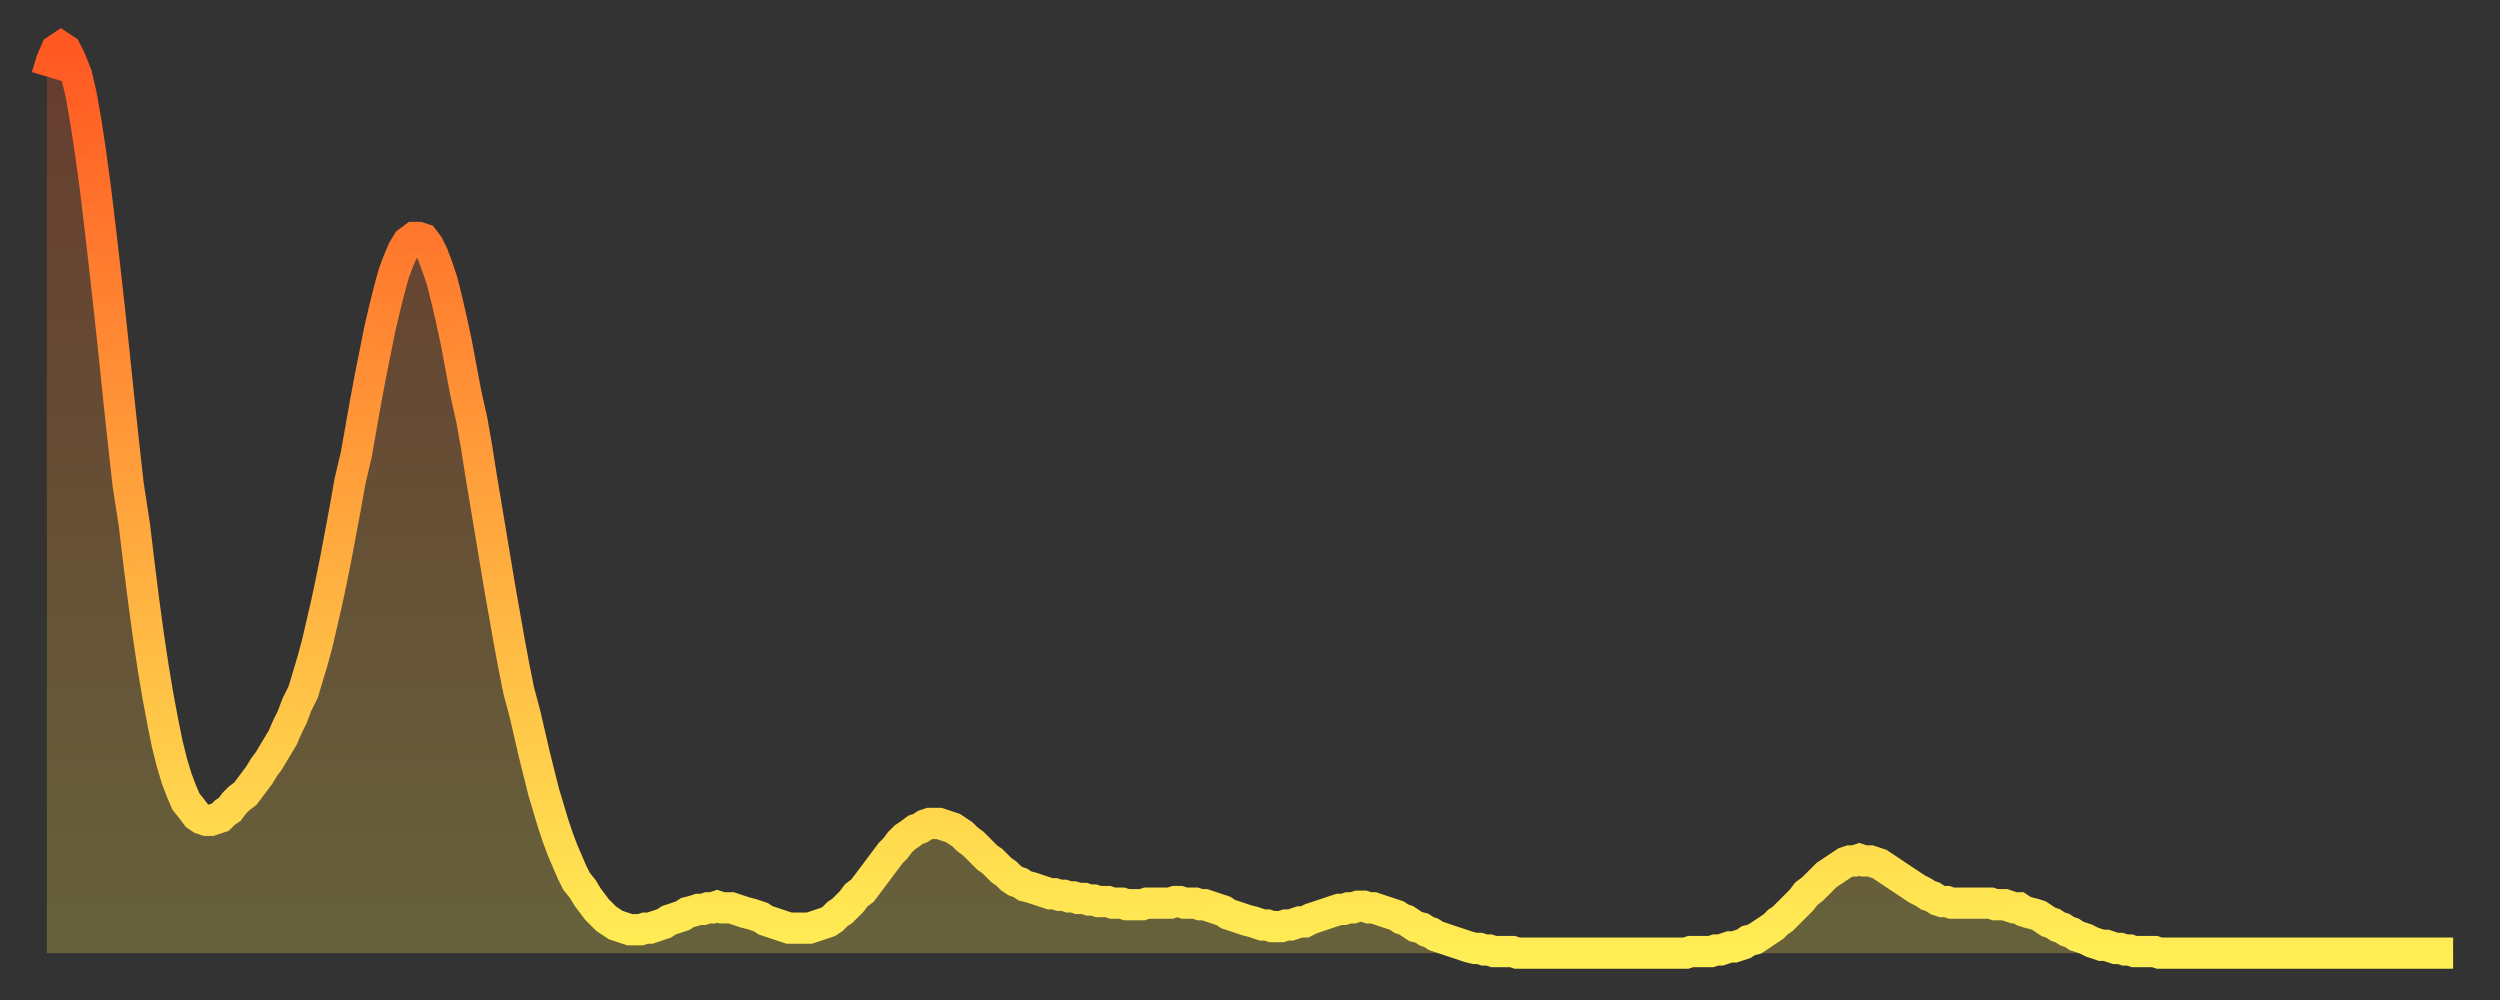 <?xml version="1.0" encoding="utf-8" ?>
<svg baseProfile="full" height="64" version="1.1" width="160" xmlns="http://www.w3.org/2000/svg" xmlns:ev="http://www.w3.org/2001/xml-events" xmlns:xlink="http://www.w3.org/1999/xlink"><rect width="100%" height="100%" fill="#333333" stroke="none"/><defs><linearGradient id="id6496348" x1="0" x2="0" y1="0" y2="1"><stop offset="0%" stop-color="#ff5822" /><stop offset="50%" stop-color="#ffa33c" /><stop offset="100%" stop-color="#ffee55" /></linearGradient></defs><g transform="translate(3,3)"><g><path d="M 0.0 1.9 0.3 0.9 0.6 0.2 0.9 0.0 1.2 0.2 1.5 0.8 1.9 1.8 2.2 3.1 2.5 4.8 2.8 6.8 3.1 9.0 3.4 11.5 3.7 14.1 4.0 16.8 4.3 19.6 4.6 22.5 4.9 25.3 5.2 28.0 5.6 30.6 5.9 33.1 6.2 35.5 6.5 37.7 6.8 39.7 7.1 41.5 7.4 43.1 7.7 44.6 8.0 45.8 8.3 46.8 8.6 47.6 8.9 48.3 9.3 48.8 9.6 49.2 9.9 49.4 10.2 49.5 10.5 49.5 10.8 49.4 11.1 49.3 11.4 49.0 11.7 48.8 12.0 48.4 12.3 48.1 12.7 47.8 13.0 47.4 13.3 47.0 13.6 46.6 13.9 46.1 14.2 45.7 14.5 45.2 14.8 44.7 15.1 44.2 15.4 43.5 15.7 42.9 16.0 42.1 16.4 41.3 16.7 40.3 17.0 39.3 17.3 38.2 17.6 36.9 17.9 35.6 18.2 34.2 18.5 32.7 18.8 31.1 19.1 29.5 19.4 27.8 19.8 26.1 20.1 24.4 20.4 22.7 20.7 21.1 21.0 19.6 21.3 18.1 21.6 16.8 21.9 15.6 22.2 14.5 22.5 13.7 22.8 13.0 23.1 12.5 23.5 12.2 23.8 12.2 24.1 12.3 24.4 12.7 24.7 13.3 25.0 14.1 25.3 15.0 25.6 16.2 25.9 17.5 26.2 18.9 26.5 20.5 26.8 22.1 27.2 23.9 27.5 25.6 27.8 27.5 28.1 29.3 28.4 31.1 28.7 32.9 29.0 34.7 29.3 36.4 29.6 38.1 29.9 39.7 30.2 41.2 30.6 42.7 30.9 44.0 31.2 45.3 31.5 46.5 31.8 47.7 32.1 48.7 32.4 49.7 32.7 50.6 33.0 51.4 33.3 52.1 33.6 52.8 33.9 53.4 34.3 53.9 34.6 54.4 34.9 54.8 35.2 55.2 35.5 55.5 35.8 55.8 36.1 56.0 36.4 56.2 36.7 56.3 37.0 56.4 37.3 56.5 37.7 56.5 38.0 56.5 38.3 56.4 38.6 56.4 38.9 56.3 39.2 56.2 39.5 56.1 39.8 55.9 40.1 55.8 40.4 55.7 40.7 55.6 41.0 55.4 41.4 55.3 41.7 55.2 42.0 55.2 42.3 55.1 42.6 55.1 42.9 55.0 43.2 55.1 43.5 55.1 43.8 55.1 44.1 55.2 44.4 55.3 44.7 55.4 45.1 55.5 45.4 55.6 45.7 55.7 46.0 55.9 46.3 56.0 46.6 56.1 46.9 56.2 47.2 56.3 47.5 56.4 47.8 56.4 48.1 56.4 48.5 56.4 48.8 56.4 49.1 56.3 49.4 56.2 49.7 56.1 50.0 56.0 50.3 55.8 50.6 55.5 50.9 55.3 51.2 55.0 51.5 54.7 51.8 54.3 52.2 54.0 52.5 53.6 52.8 53.2 53.1 52.8 53.4 52.4 53.7 52.0 54.0 51.6 54.3 51.3 54.6 50.9 54.9 50.6 55.2 50.4 55.6 50.1 55.9 50.0 56.2 49.8 56.5 49.7 56.8 49.7 57.1 49.7 57.4 49.8 57.7 49.9 58.0 50.0 58.3 50.2 58.6 50.4 58.9 50.7 59.3 51.0 59.6 51.3 59.9 51.6 60.2 51.9 60.5 52.1 60.8 52.4 61.1 52.7 61.4 52.9 61.7 53.2 62.0 53.4 62.3 53.5 62.6 53.7 63.0 53.8 63.3 53.9 63.6 54.0 63.9 54.1 64.2 54.2 64.5 54.2 64.8 54.3 65.1 54.3 65.4 54.4 65.7 54.4 66.0 54.5 66.4 54.5 66.7 54.6 67.0 54.6 67.3 54.7 67.6 54.7 67.9 54.7 68.2 54.8 68.5 54.8 68.8 54.8 69.1 54.9 69.4 54.9 69.7 54.9 70.1 54.9 70.4 54.8 70.7 54.8 71.0 54.8 71.3 54.8 71.6 54.8 71.9 54.8 72.2 54.7 72.5 54.7 72.8 54.8 73.1 54.8 73.5 54.8 73.8 54.9 74.1 54.9 74.4 55.0 74.7 55.1 75.0 55.2 75.3 55.3 75.6 55.5 75.9 55.6 76.2 55.7 76.5 55.8 76.8 55.9 77.2 56.0 77.5 56.1 77.8 56.2 78.1 56.2 78.4 56.3 78.7 56.3 79.0 56.3 79.3 56.2 79.6 56.2 79.9 56.1 80.2 56.0 80.5 56.0 80.9 55.8 81.2 55.7 81.5 55.6 81.8 55.5 82.1 55.4 82.4 55.3 82.7 55.2 83.0 55.2 83.3 55.1 83.6 55.1 83.9 55.0 84.3 55.0 84.6 55.1 84.9 55.1 85.2 55.2 85.5 55.3 85.8 55.4 86.1 55.5 86.4 55.6 86.7 55.8 87.0 55.9 87.3 56.1 87.6 56.3 88.0 56.4 88.3 56.6 88.6 56.7 88.9 56.9 89.2 57.0 89.5 57.1 89.8 57.2 90.1 57.3 90.4 57.4 90.7 57.5 91.0 57.6 91.4 57.7 91.7 57.7 92.0 57.8 92.3 57.8 92.6 57.9 92.9 57.9 93.2 57.9 93.5 57.9 93.8 57.9 94.1 58.0 94.4 58.0 94.7 58.0 95.1 58.0 95.4 58.0 95.7 58.0 96.0 58.0 96.3 58.0 96.6 58.0 96.9 58.0 97.2 58.0 97.5 58.0 97.8 58.0 98.1 58.0 98.4 58.0 98.8 58.0 99.1 58.0 99.4 58.0 99.7 58.0 100.0 58.0 100.3 58.0 100.6 58.0 100.9 58.0 101.2 58.0 101.5 58.0 101.8 58.0 102.2 58.0 102.5 58.0 102.8 58.0 103.1 58.0 103.4 58.0 103.7 58.0 104.0 58.0 104.3 58.0 104.6 58.0 104.9 58.0 105.2 57.9 105.5 57.9 105.9 57.9 106.2 57.9 106.5 57.9 106.8 57.8 107.1 57.8 107.4 57.7 107.7 57.6 108.0 57.6 108.3 57.5 108.6 57.4 108.9 57.2 109.3 57.1 109.6 56.9 109.9 56.7 110.2 56.5 110.5 56.3 110.8 56.0 111.1 55.8 111.4 55.5 111.7 55.2 112.0 54.9 112.3 54.6 112.6 54.2 113.0 53.9 113.3 53.6 113.6 53.3 113.9 53.0 114.2 52.8 114.5 52.6 114.8 52.4 115.1 52.2 115.4 52.1 115.7 52.1 116.0 52.0 116.3 52.1 116.7 52.1 117.0 52.2 117.3 52.3 117.6 52.5 117.9 52.7 118.2 52.9 118.5 53.1 118.8 53.3 119.1 53.5 119.4 53.7 119.7 53.9 120.1 54.1 120.4 54.3 120.7 54.4 121.0 54.6 121.3 54.7 121.6 54.7 121.9 54.8 122.2 54.8 122.5 54.8 122.8 54.8 123.1 54.8 123.4 54.8 123.8 54.8 124.1 54.8 124.4 54.8 124.7 54.9 125.0 54.9 125.3 54.9 125.6 55.0 125.9 55.1 126.2 55.1 126.5 55.3 126.8 55.4 127.2 55.5 127.5 55.6 127.8 55.8 128.1 56.0 128.4 56.1 128.7 56.3 129.0 56.4 129.3 56.6 129.6 56.7 129.9 56.9 130.2 57.0 130.5 57.1 130.9 57.3 131.2 57.4 131.5 57.5 131.8 57.5 132.1 57.6 132.4 57.7 132.7 57.7 133.0 57.8 133.3 57.8 133.6 57.9 133.9 57.9 134.2 57.9 134.6 57.9 134.9 57.9 135.2 58.0 135.5 58.0 135.8 58.0 136.1 58.0 136.4 58.0 136.7 58.0 137.0 58.0 137.3 58.0 137.6 58.0 138.0 58.0 138.3 58.0 138.6 58.0 138.9 58.0 139.2 58.0 139.5 58.0 139.8 58.0 140.1 58.0 140.4 58.0 140.7 58.0 141.0 58.0 141.3 58.0 141.7 58.0 142.0 58.0 142.3 58.0 142.6 58.0 142.9 58.0 143.2 58.0 143.5 58.0 143.8 58.0 144.1 58.0 144.4 58.0 144.7 58.0 145.1 58.0 145.4 58.0 145.7 58.0 146.0 58.0 146.3 58.0 146.6 58.0 146.9 58.0 147.2 58.0 147.5 58.0 147.8 58.0 148.1 58.0 148.4 58.0 148.8 58.0 149.1 58.0 149.4 58.0 149.7 58.0 150.0 58.0 150.3 58.0 150.6 58.0 150.9 58.0 151.2 58.0 151.5 58.0 151.8 58.0 152.1 58.0 152.5 58.0 152.8 58.0 153.1 58.0 153.4 58.0 153.7 58.0 154.0 58.0" fill="none" id="graph-curve" opacity="1" stroke="url(#id6496348)" stroke-width="2" /><path d="M 0 58 L 0.0 1.9 0.3 0.9 0.6 0.2 0.9 0.0 1.2 0.2 1.5 0.8 1.9 1.8 2.2 3.1 2.5 4.8 2.8 6.8 3.1 9.0 3.4 11.5 3.7 14.1 4.0 16.8 4.3 19.6 4.6 22.5 4.9 25.3 5.2 28.0 5.6 30.6 5.9 33.1 6.2 35.5 6.5 37.7 6.8 39.7 7.1 41.5 7.4 43.1 7.7 44.6 8.0 45.8 8.3 46.8 8.6 47.6 8.9 48.3 9.3 48.8 9.6 49.2 9.9 49.4 10.2 49.5 10.5 49.5 10.8 49.4 11.1 49.3 11.4 49.0 11.7 48.8 12.0 48.4 12.3 48.1 12.7 47.8 13.0 47.4 13.3 47.0 13.6 46.6 13.9 46.1 14.2 45.7 14.5 45.2 14.8 44.7 15.1 44.2 15.4 43.5 15.7 42.9 16.0 42.1 16.4 41.3 16.7 40.3 17.0 39.3 17.3 38.2 17.6 36.9 17.9 35.6 18.2 34.2 18.5 32.7 18.8 31.1 19.1 29.5 19.4 27.8 19.8 26.1 20.1 24.4 20.4 22.7 20.7 21.1 21.0 19.6 21.3 18.1 21.6 16.8 21.9 15.6 22.2 14.5 22.5 13.7 22.8 13.0 23.1 12.5 23.5 12.2 23.8 12.2 24.1 12.3 24.4 12.7 24.7 13.3 25.0 14.1 25.3 15.0 25.6 16.2 25.9 17.5 26.2 18.9 26.5 20.5 26.8 22.1 27.2 23.9 27.5 25.6 27.8 27.5 28.1 29.3 28.4 31.1 28.7 32.9 29.0 34.7 29.3 36.4 29.6 38.1 29.9 39.7 30.2 41.2 30.6 42.7 30.9 44.0 31.2 45.3 31.5 46.5 31.8 47.7 32.1 48.7 32.4 49.7 32.7 50.6 33.0 51.4 33.3 52.1 33.6 52.8 33.9 53.4 34.3 53.9 34.6 54.4 34.9 54.8 35.2 55.2 35.5 55.5 35.8 55.8 36.1 56.0 36.4 56.2 36.7 56.3 37.0 56.4 37.3 56.5 37.7 56.5 38.0 56.5 38.3 56.4 38.6 56.4 38.9 56.3 39.2 56.2 39.5 56.1 39.8 55.9 40.1 55.8 40.4 55.7 40.7 55.6 41.0 55.4 41.4 55.3 41.7 55.2 42.0 55.2 42.3 55.1 42.6 55.1 42.9 55.0 43.2 55.1 43.5 55.1 43.8 55.1 44.1 55.2 44.4 55.3 44.7 55.4 45.1 55.5 45.4 55.6 45.7 55.7 46.0 55.9 46.3 56.0 46.6 56.1 46.9 56.2 47.2 56.3 47.5 56.4 47.8 56.4 48.1 56.4 48.5 56.4 48.8 56.4 49.1 56.3 49.4 56.2 49.7 56.1 50.0 56.0 50.3 55.8 50.6 55.5 50.9 55.3 51.2 55.0 51.5 54.7 51.8 54.3 52.2 54.0 52.5 53.6 52.8 53.2 53.1 52.8 53.4 52.4 53.7 52.0 54.0 51.6 54.3 51.3 54.6 50.9 54.9 50.6 55.2 50.4 55.6 50.1 55.9 50.0 56.2 49.8 56.5 49.7 56.8 49.7 57.1 49.7 57.4 49.8 57.7 49.9 58.0 50.0 58.3 50.2 58.6 50.4 58.9 50.7 59.3 51.0 59.6 51.3 59.9 51.6 60.2 51.9 60.5 52.1 60.8 52.4 61.1 52.7 61.4 52.9 61.7 53.2 62.0 53.4 62.3 53.5 62.6 53.7 63.0 53.8 63.3 53.9 63.6 54.0 63.9 54.1 64.2 54.2 64.5 54.2 64.8 54.3 65.1 54.3 65.4 54.4 65.7 54.4 66.0 54.5 66.4 54.5 66.7 54.6 67.0 54.6 67.3 54.7 67.6 54.7 67.9 54.7 68.2 54.8 68.5 54.8 68.8 54.8 69.1 54.9 69.4 54.9 69.7 54.9 70.1 54.9 70.4 54.8 70.7 54.8 71.0 54.8 71.3 54.8 71.6 54.8 71.9 54.8 72.2 54.7 72.5 54.7 72.8 54.8 73.1 54.8 73.5 54.8 73.8 54.9 74.1 54.9 74.4 55.0 74.7 55.1 75.0 55.2 75.3 55.3 75.6 55.5 75.9 55.6 76.2 55.7 76.5 55.8 76.8 55.9 77.2 56.0 77.5 56.1 77.8 56.2 78.1 56.2 78.4 56.3 78.7 56.3 79.0 56.3 79.3 56.2 79.6 56.2 79.9 56.1 80.2 56.0 80.5 56.0 80.9 55.8 81.2 55.7 81.5 55.6 81.8 55.5 82.1 55.4 82.4 55.3 82.7 55.2 83.0 55.2 83.3 55.1 83.6 55.1 83.9 55.0 84.3 55.0 84.6 55.1 84.9 55.1 85.2 55.2 85.5 55.3 85.8 55.4 86.1 55.5 86.4 55.6 86.7 55.8 87.0 55.9 87.3 56.1 87.6 56.3 88.0 56.4 88.3 56.6 88.6 56.7 88.9 56.9 89.2 57.0 89.5 57.1 89.8 57.2 90.1 57.3 90.4 57.4 90.7 57.5 91.0 57.6 91.4 57.7 91.7 57.7 92.0 57.8 92.3 57.8 92.6 57.9 92.9 57.9 93.2 57.9 93.5 57.9 93.8 57.9 94.1 58.0 94.4 58.0 94.7 58.0 95.1 58.0 95.4 58.0 95.7 58.0 96.0 58.0 96.3 58.0 96.6 58.0 96.9 58.0 97.2 58.0 97.5 58.0 97.8 58.0 98.1 58.0 98.4 58.0 98.8 58.0 99.1 58.0 99.4 58.0 99.7 58.0 100.0 58.0 100.3 58.0 100.6 58.0 100.9 58.0 101.2 58.0 101.5 58.0 101.8 58.0 102.2 58.0 102.5 58.0 102.8 58.0 103.1 58.0 103.4 58.0 103.7 58.0 104.0 58.0 104.3 58.0 104.6 58.0 104.9 58.0 105.2 57.9 105.5 57.9 105.9 57.9 106.2 57.9 106.5 57.9 106.8 57.8 107.1 57.8 107.4 57.7 107.7 57.6 108.0 57.6 108.3 57.5 108.6 57.4 108.9 57.2 109.3 57.1 109.6 56.9 109.9 56.7 110.2 56.5 110.5 56.3 110.8 56.0 111.1 55.8 111.4 55.5 111.7 55.2 112.0 54.9 112.3 54.6 112.6 54.2 113.0 53.9 113.3 53.6 113.6 53.3 113.9 53.0 114.2 52.8 114.5 52.6 114.8 52.4 115.1 52.2 115.4 52.1 115.7 52.1 116.0 52.0 116.3 52.1 116.7 52.1 117.0 52.2 117.3 52.3 117.6 52.5 117.9 52.7 118.2 52.9 118.5 53.1 118.8 53.3 119.1 53.5 119.4 53.7 119.7 53.9 120.1 54.1 120.4 54.3 120.7 54.4 121.0 54.6 121.3 54.7 121.6 54.7 121.9 54.8 122.2 54.8 122.5 54.8 122.8 54.8 123.1 54.8 123.4 54.8 123.8 54.8 124.1 54.8 124.4 54.8 124.7 54.9 125.0 54.9 125.3 54.9 125.6 55.0 125.9 55.1 126.2 55.1 126.5 55.3 126.8 55.4 127.2 55.5 127.5 55.6 127.8 55.8 128.1 56.0 128.4 56.1 128.7 56.3 129.0 56.4 129.3 56.6 129.6 56.7 129.9 56.9 130.2 57.0 130.5 57.1 130.9 57.3 131.2 57.4 131.5 57.5 131.8 57.5 132.1 57.6 132.4 57.7 132.7 57.7 133.0 57.8 133.3 57.8 133.6 57.9 133.9 57.9 134.2 57.9 134.6 57.9 134.9 57.9 135.2 58.0 135.5 58.0 135.8 58.0 136.1 58.0 136.4 58.0 136.7 58.0 137.0 58.0 137.3 58.0 137.6 58.0 138.0 58.0 138.3 58.0 138.6 58.0 138.9 58.0 139.2 58.0 139.5 58.0 139.8 58.0 140.1 58.0 140.4 58.0 140.7 58.0 141.0 58.0 141.3 58.0 141.7 58.0 142.0 58.0 142.3 58.0 142.6 58.0 142.9 58.0 143.2 58.0 143.5 58.0 143.8 58.0 144.1 58.0 144.4 58.0 144.7 58.0 145.1 58.0 145.4 58.0 145.7 58.0 146.0 58.0 146.3 58.0 146.6 58.0 146.9 58.0 147.2 58.0 147.5 58.0 147.8 58.0 148.1 58.0 148.4 58.0 148.8 58.0 149.1 58.0 149.4 58.0 149.7 58.0 150.0 58.0 150.3 58.0 150.6 58.0 150.9 58.0 151.2 58.0 151.5 58.0 151.8 58.0 152.1 58.0 152.5 58.0 152.8 58.0 153.1 58.0 153.4 58.0 153.7 58.0 154.0 58.0 154 58" fill="url(#id6496348)" fill-opacity=".25" id="graph-shadow" /></g></g></svg>